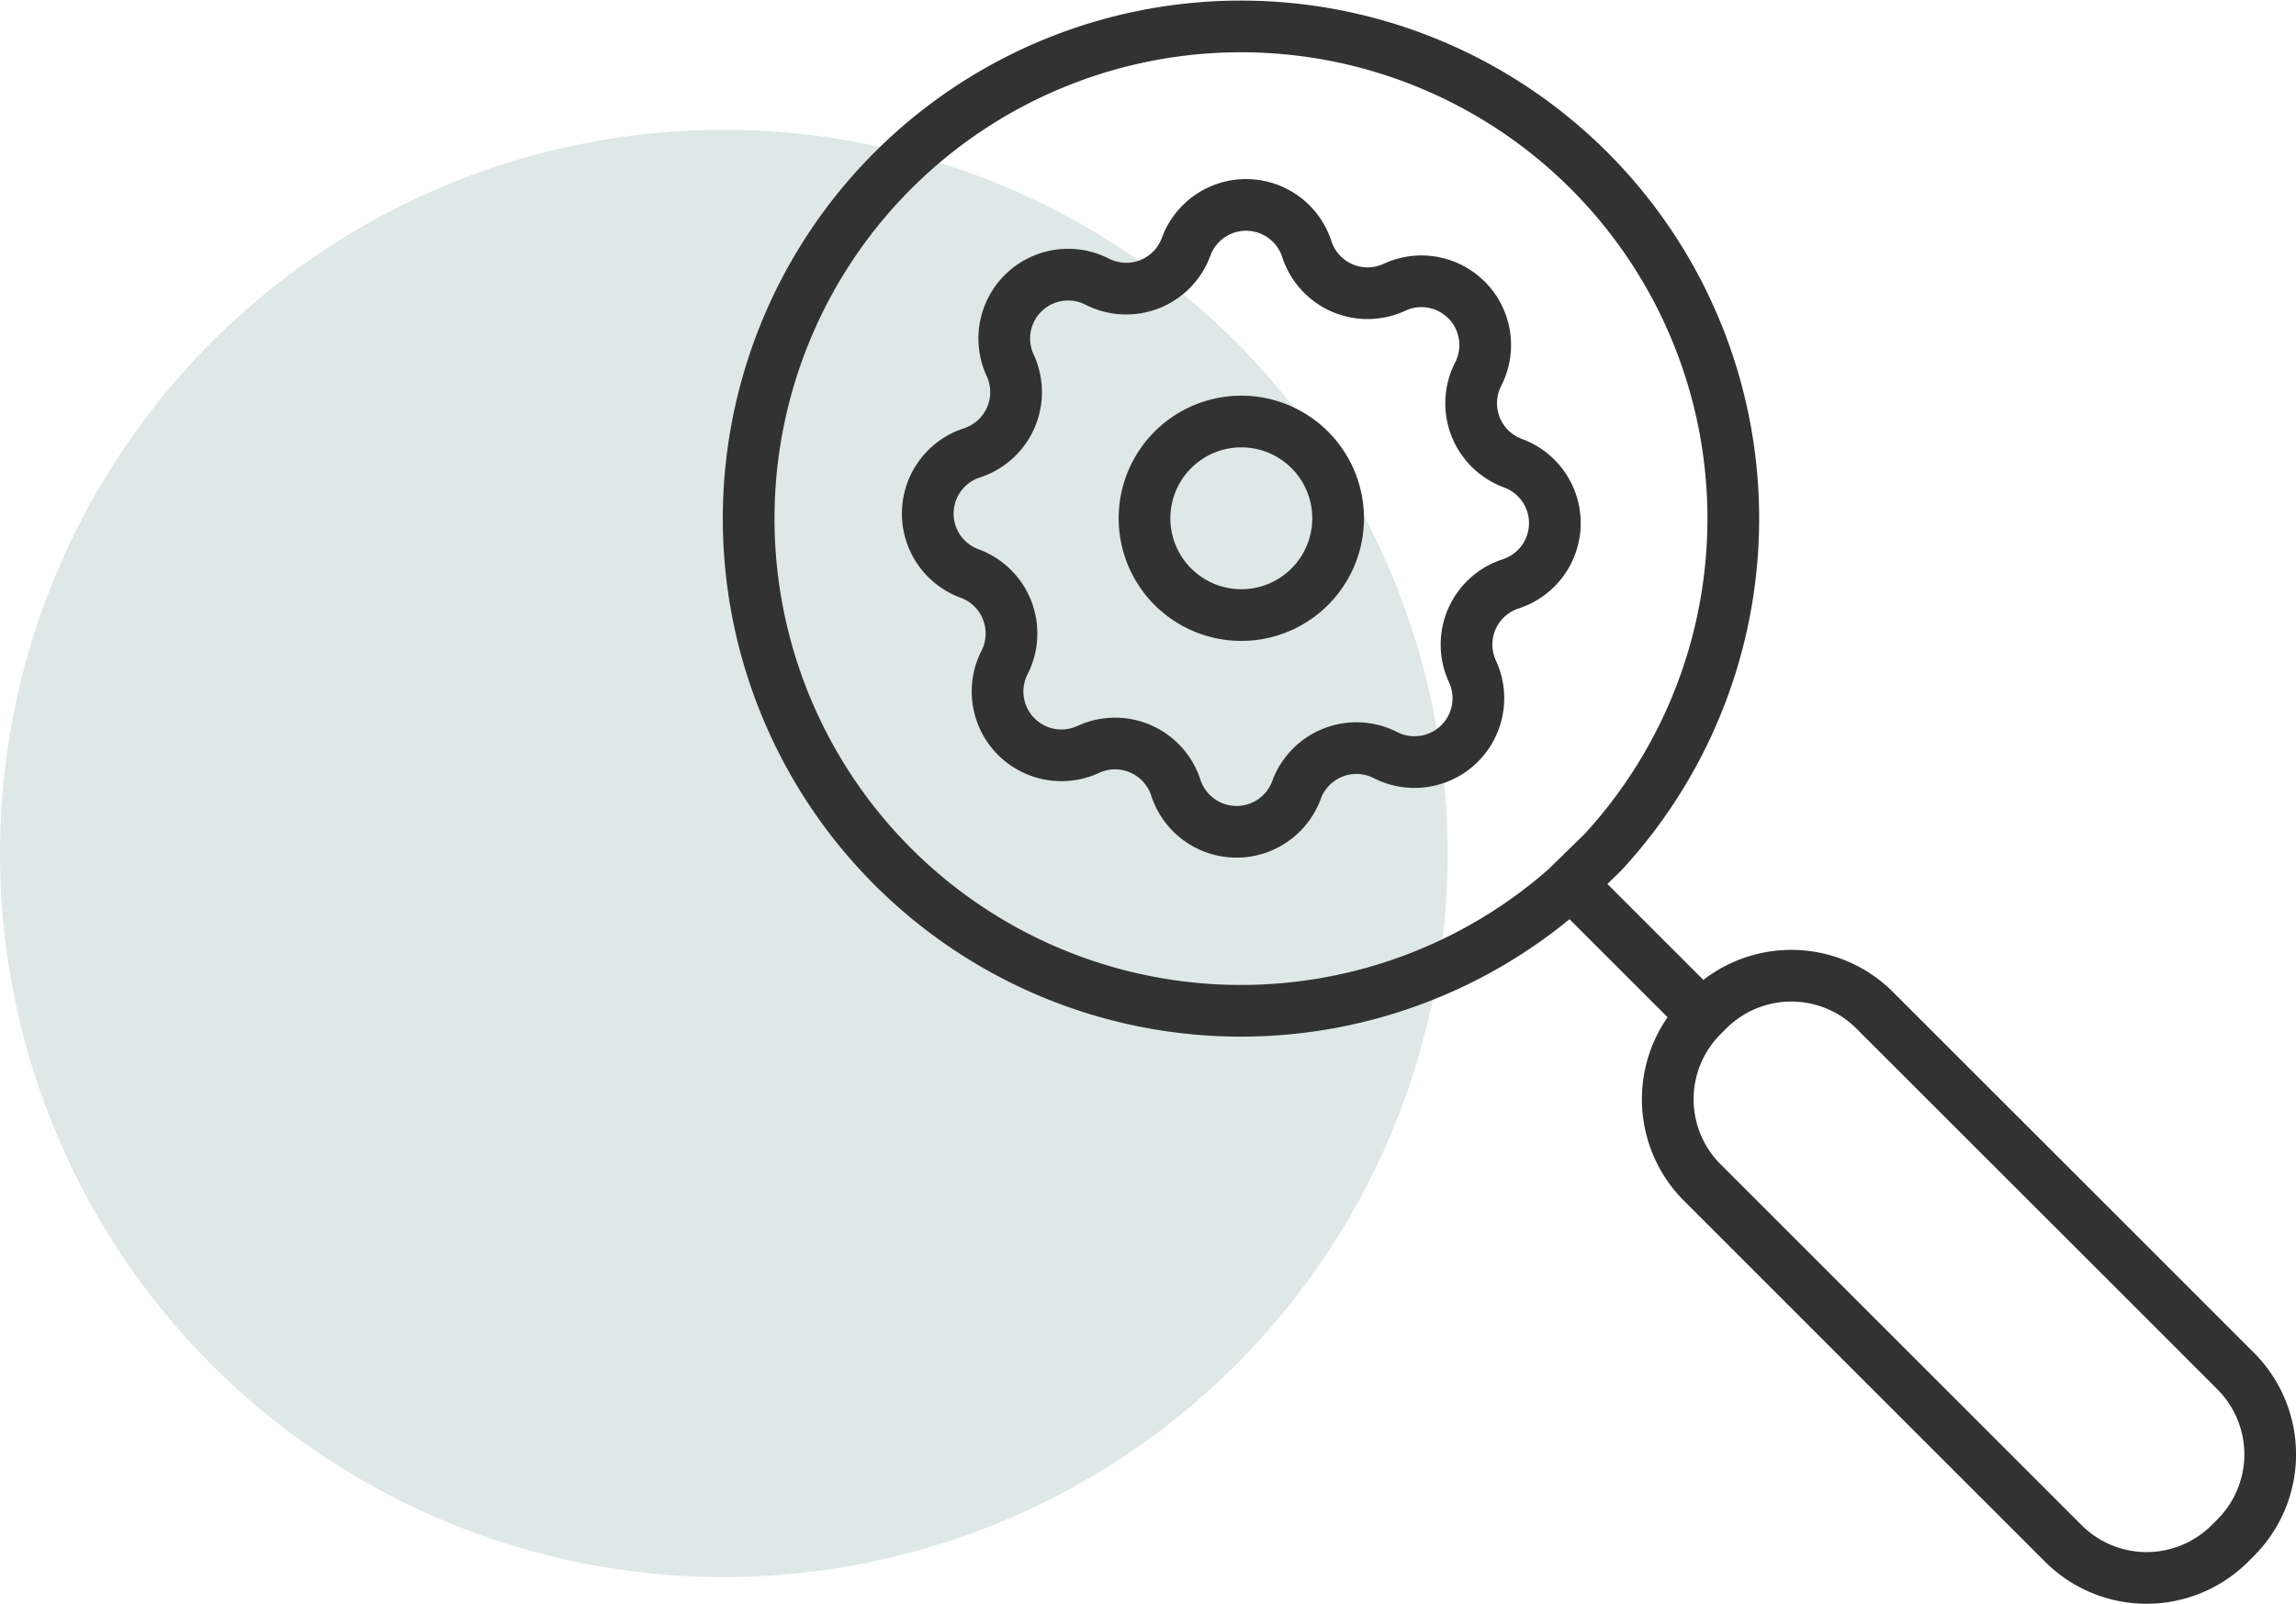 <svg xmlns="http://www.w3.org/2000/svg" xmlns:xlink="http://www.w3.org/1999/xlink" width="133.23" height="93.088" viewBox="0 0 133.23 93.088">
  <defs>
    <clipPath id="clip-path">
      <rect id="Rectangle_63" data-name="Rectangle 63" width="84" height="84" transform="translate(0 5.931)" fill="none"/>
    </clipPath>
    <clipPath id="clip-path-3">
      <rect id="Rectangle_3" data-name="Rectangle 3" width="120.022" height="93.088" transform="translate(0 0)" fill="none"/>
    </clipPath>
  </defs>
  <g id="Group_173" data-name="Group 173" transform="translate(-219.194 -542.948)">
    <g id="Group_162" data-name="Group 162">
      <g id="Group_149" data-name="Group 149" transform="translate(46 -16)">
        <g id="Group_139" data-name="Group 139" transform="translate(173.194 560.553)" opacity="0.25">
          <g id="Group_114" data-name="Group 114">
            <g id="Group_113" data-name="Group 113" clip-path="url(#clip-path)">
              <g id="Group_112" data-name="Group 112">
                <g id="Group_111" data-name="Group 111" clip-path="url(#clip-path)">
                  <path id="Path_84" data-name="Path 84" d="M42,5.931a42,42,0,1,1-42,42,42,42,0,0,1,42-42" fill="#7ba49e"/>
                </g>
              </g>
            </g>
          </g>
        </g>
        <g id="Group_7" data-name="Group 7" transform="translate(186.402 558.948)">
          <g id="Group_6" data-name="Group 6" clip-path="url(#clip-path-3)">
            <path id="Path_2" data-name="Path 2" d="M79.806,49.466a28.568,28.568,0,1,0-2.182,2.127Z" fill="none" stroke="#333232" stroke-linecap="round" stroke-linejoin="round" stroke-width="3"/>
            <line id="Line_1" data-name="Line 1" x2="7.543" y2="7.543" transform="translate(77.976 51.341)" fill="none" stroke="#333232" stroke-linecap="round" stroke-linejoin="round" stroke-width="3"/>
            <path id="Path_3" data-name="Path 3" d="M116.533,89.24l-.359.359a6.838,6.838,0,0,1-9.641,0L85.556,68.623a6.837,6.837,0,0,1,0-9.642l.359-.359a6.839,6.839,0,0,1,9.642,0l11.5,11.495,9.481,9.481A6.837,6.837,0,0,1,116.533,89.24Z" fill="none" stroke="#333232" stroke-linecap="round" stroke-linejoin="round" stroke-width="3"/>
            <path id="Path_4" data-name="Path 4" d="M67.676,16.689l.061-.027a3.7,3.7,0,0,1,4.841,5.031l-.029.059a3.706,3.706,0,0,0,2.007,5.122l.062.023a3.705,3.705,0,0,1-.134,6.981l-.063.022a3.7,3.7,0,0,0-2.2,5.04l.027.061a3.705,3.705,0,0,1-5.031,4.842l-.059-.03a3.706,3.706,0,0,0-5.122,2.007l-.023.062a3.706,3.706,0,0,1-6.982-.133l-.021-.064a3.706,3.706,0,0,0-5.04-2.2l-.061.028a3.706,3.706,0,0,1-4.842-5.031l.03-.06A3.707,3.707,0,0,0,43.088,33.3l-.063-.023a3.705,3.705,0,0,1,.134-6.981l.064-.021a3.706,3.706,0,0,0,2.2-5.041l-.028-.061a3.706,3.706,0,0,1,5.031-4.842l.06.03a3.7,3.7,0,0,0,5.121-2.007l.024-.062a3.705,3.705,0,0,1,6.981.134l.021.063A3.706,3.706,0,0,0,67.676,16.689Z" fill="none" stroke="#333232" stroke-linecap="round" stroke-linejoin="round" stroke-width="3"/>
            <path id="Path_5" data-name="Path 5" d="M53.205,30.086A5.617,5.617,0,1,1,58.822,35.7,5.617,5.617,0,0,1,53.205,30.086Z" fill="none" stroke="#333232" stroke-linecap="round" stroke-linejoin="round" stroke-width="3"/>
          </g>
        </g>
      </g>
    </g>
  </g>
</svg>
